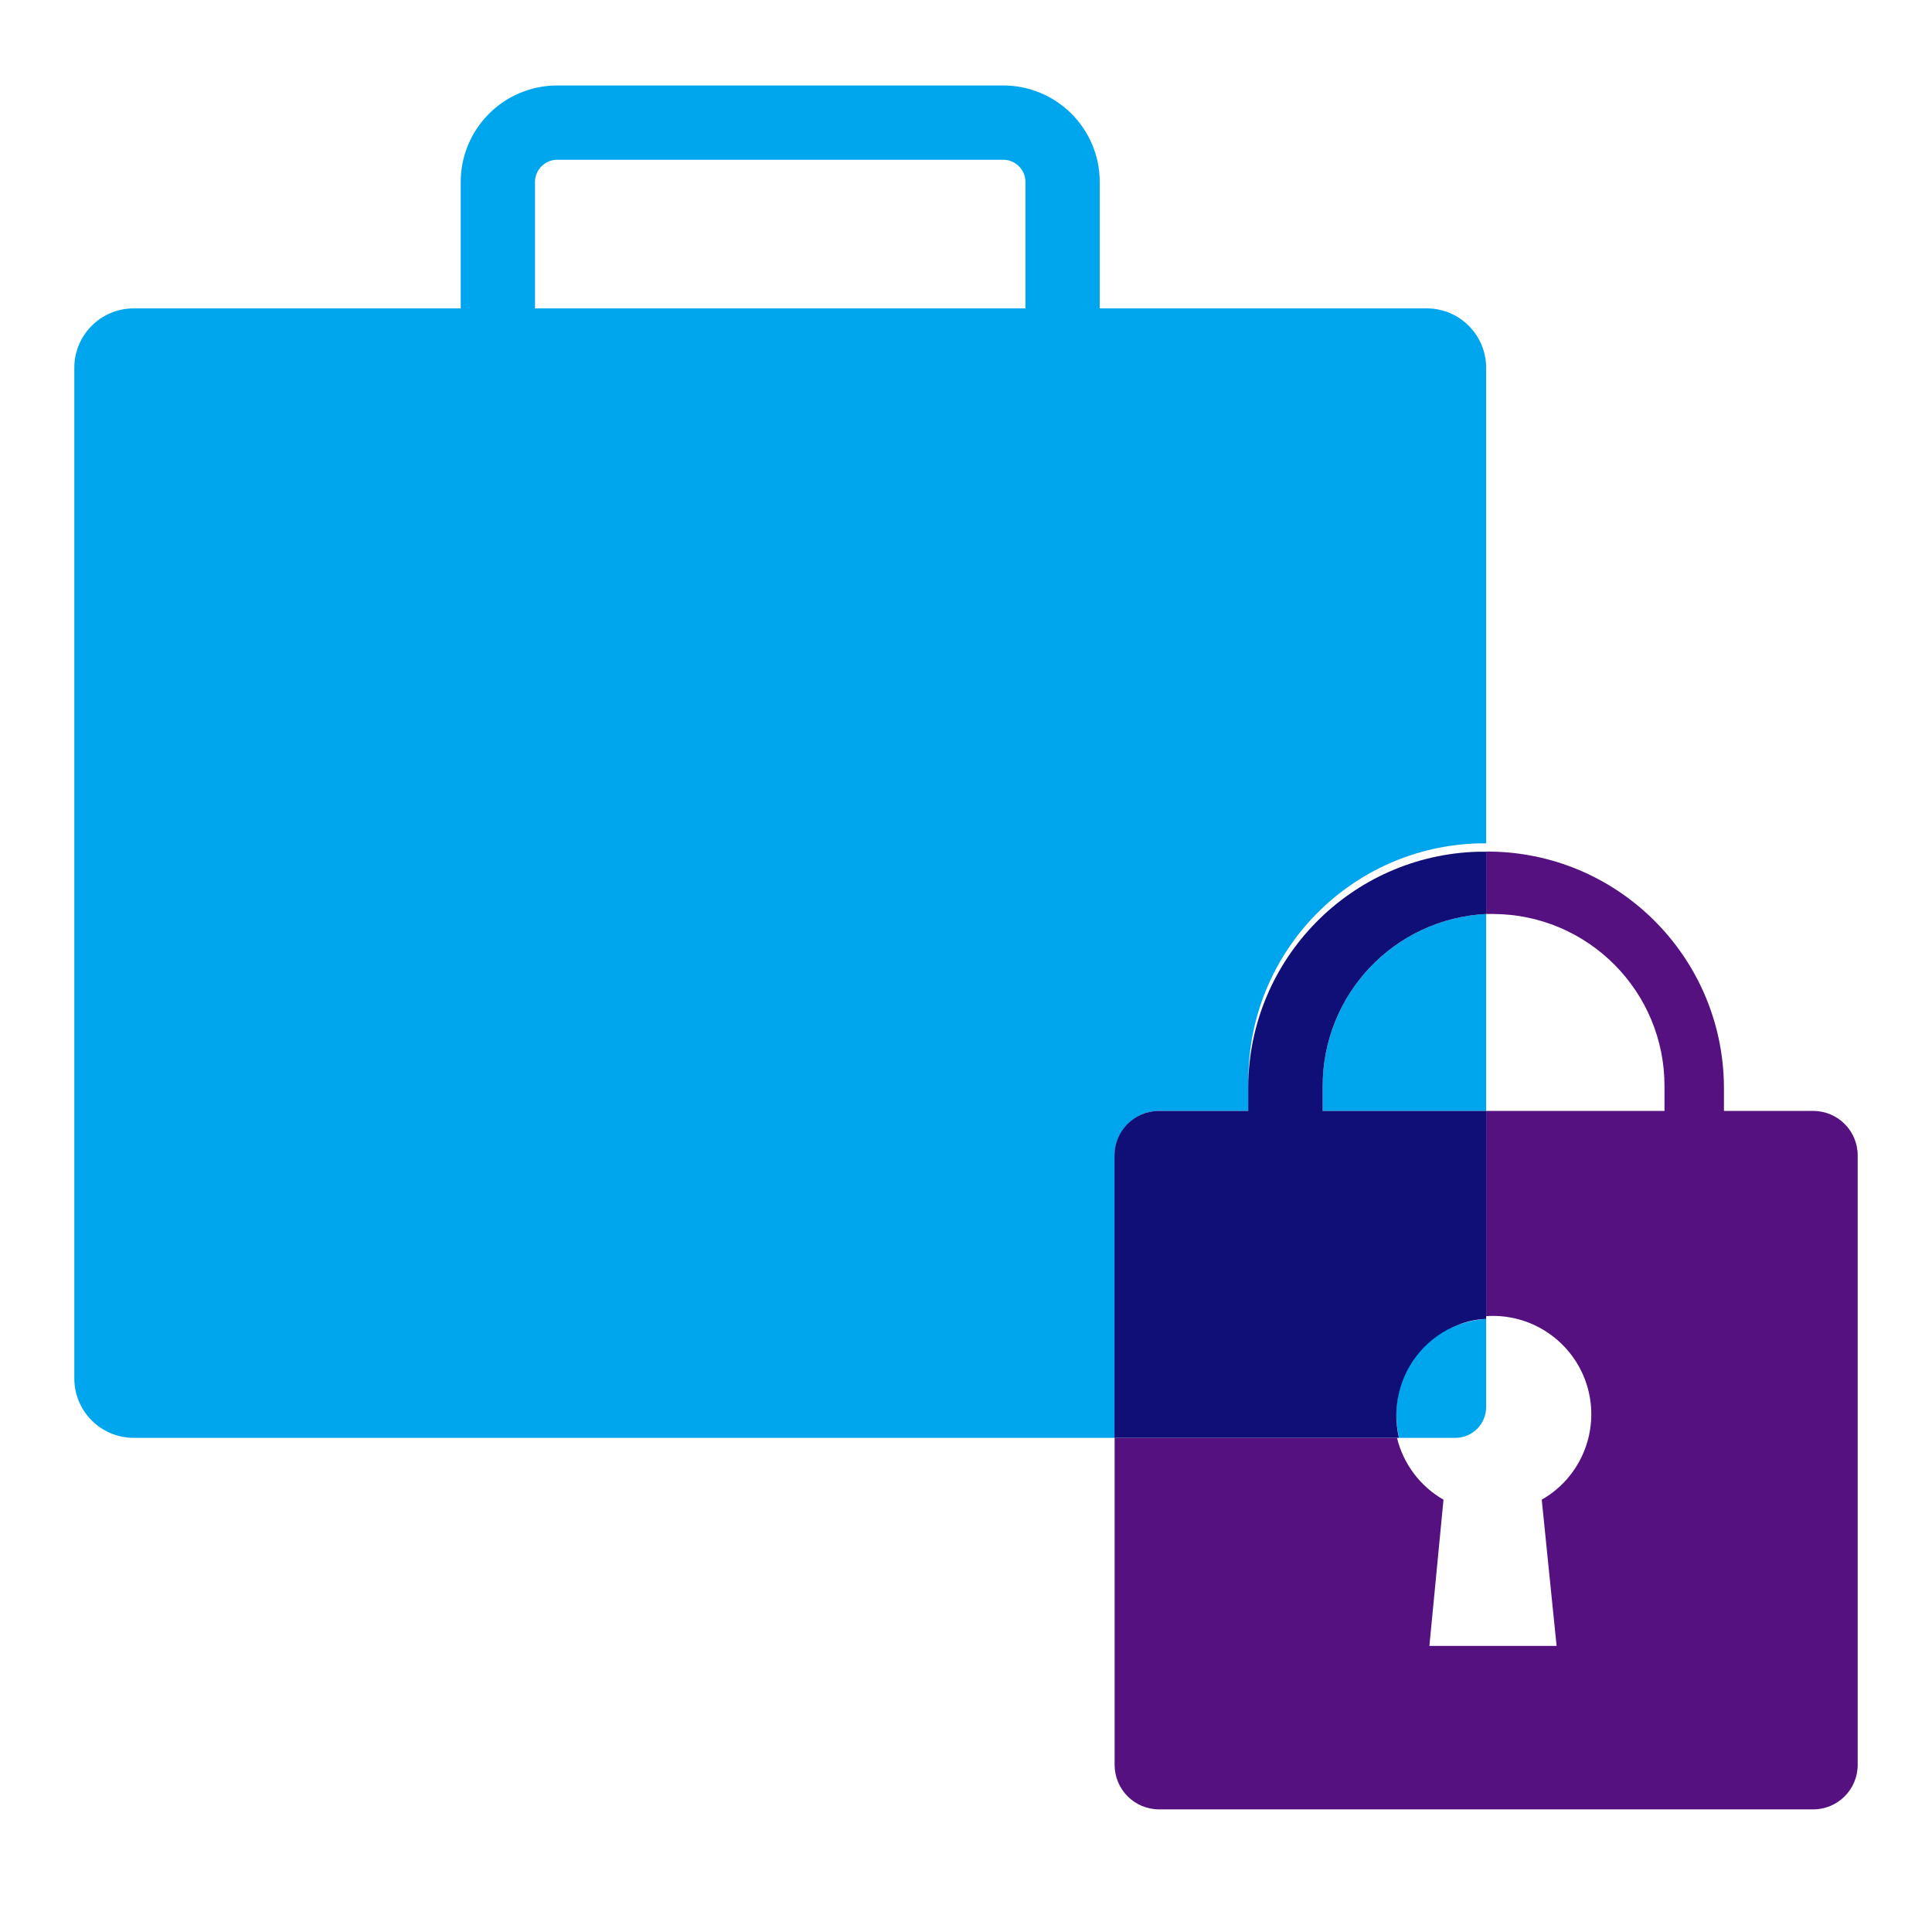 <?xml version="1.0" encoding="UTF-8"?><svg id="a" xmlns="http://www.w3.org/2000/svg" width="130" height="130" viewBox="0 0 130 130"><g id="b"><path d="m33.5,35.75V12.25c0-2.21,1.79-4,4-4h30c2.21,0,4,1.79,4,4v24.5" fill="none" stroke="#00a6ed" stroke-miterlimit="10" stroke-width="5"/><path d="m100,24.75v32h-.51c-8.58.23-15.43,7.23-15.49,15.81v2.19h-6c-1.66,0-3,1.34-3,3v19H9c-2.21,0-4-1.79-4-4V24.75c0-2.21,1.79-4,4-4h87c2.21,0,4,1.79,4,4Z" fill="#00a6ed" stroke-width="0"/><path d="m100,61.5v13.25h-11v-1.64c-.02-6.19,4.82-11.3,11-11.61Zm-.07,27.25h.07v5.93c0,1.14-.93,2.07-2.07,2.07h-3.79c-.45-1.95-.05-4.01,1.11-5.64.23-.32.5-.6.82-.83,1.11-.88,2.45-1.41,3.86-1.53Z" fill="#00a6ed" stroke-width="0"/><path d="m122,74.75h-6v-1.64c-.07-8.78-7.22-15.85-16-15.81v4.2c.17,0,.33,0,.5,0,6.38.04,11.52,5.23,11.5,11.61v1.64h-12v13.81c3.65-.25,6.81,2.51,7.06,6.15.17,2.53-1.11,4.94-3.32,6.2l1,9.84h-8.56l.95-9.84c-1.57-.9-2.7-2.4-3.13-4.16h-19v22c0,1.66,1.34,3,3,3h44c1.66,0,3-1.34,3-3v-41c0-1.66-1.34-3-3-3Z" fill="#54117f" stroke-width="0"/><path d="m100,57.3v4.2c-6.18.31-11.02,5.42-11,11.61v1.64h11v14h-.07c-.62.03-1.22.16-1.8.39-2.02.77-3.52,2.51-4,4.61-.23.99-.23,2.01,0,3h-19.14v-19c0-1.66,1.34-3,3-3h6v-1.64c.06-8.58,6.91-15.57,15.49-15.8h.51Z" fill="#100f77" stroke-width="0"/></g></svg>